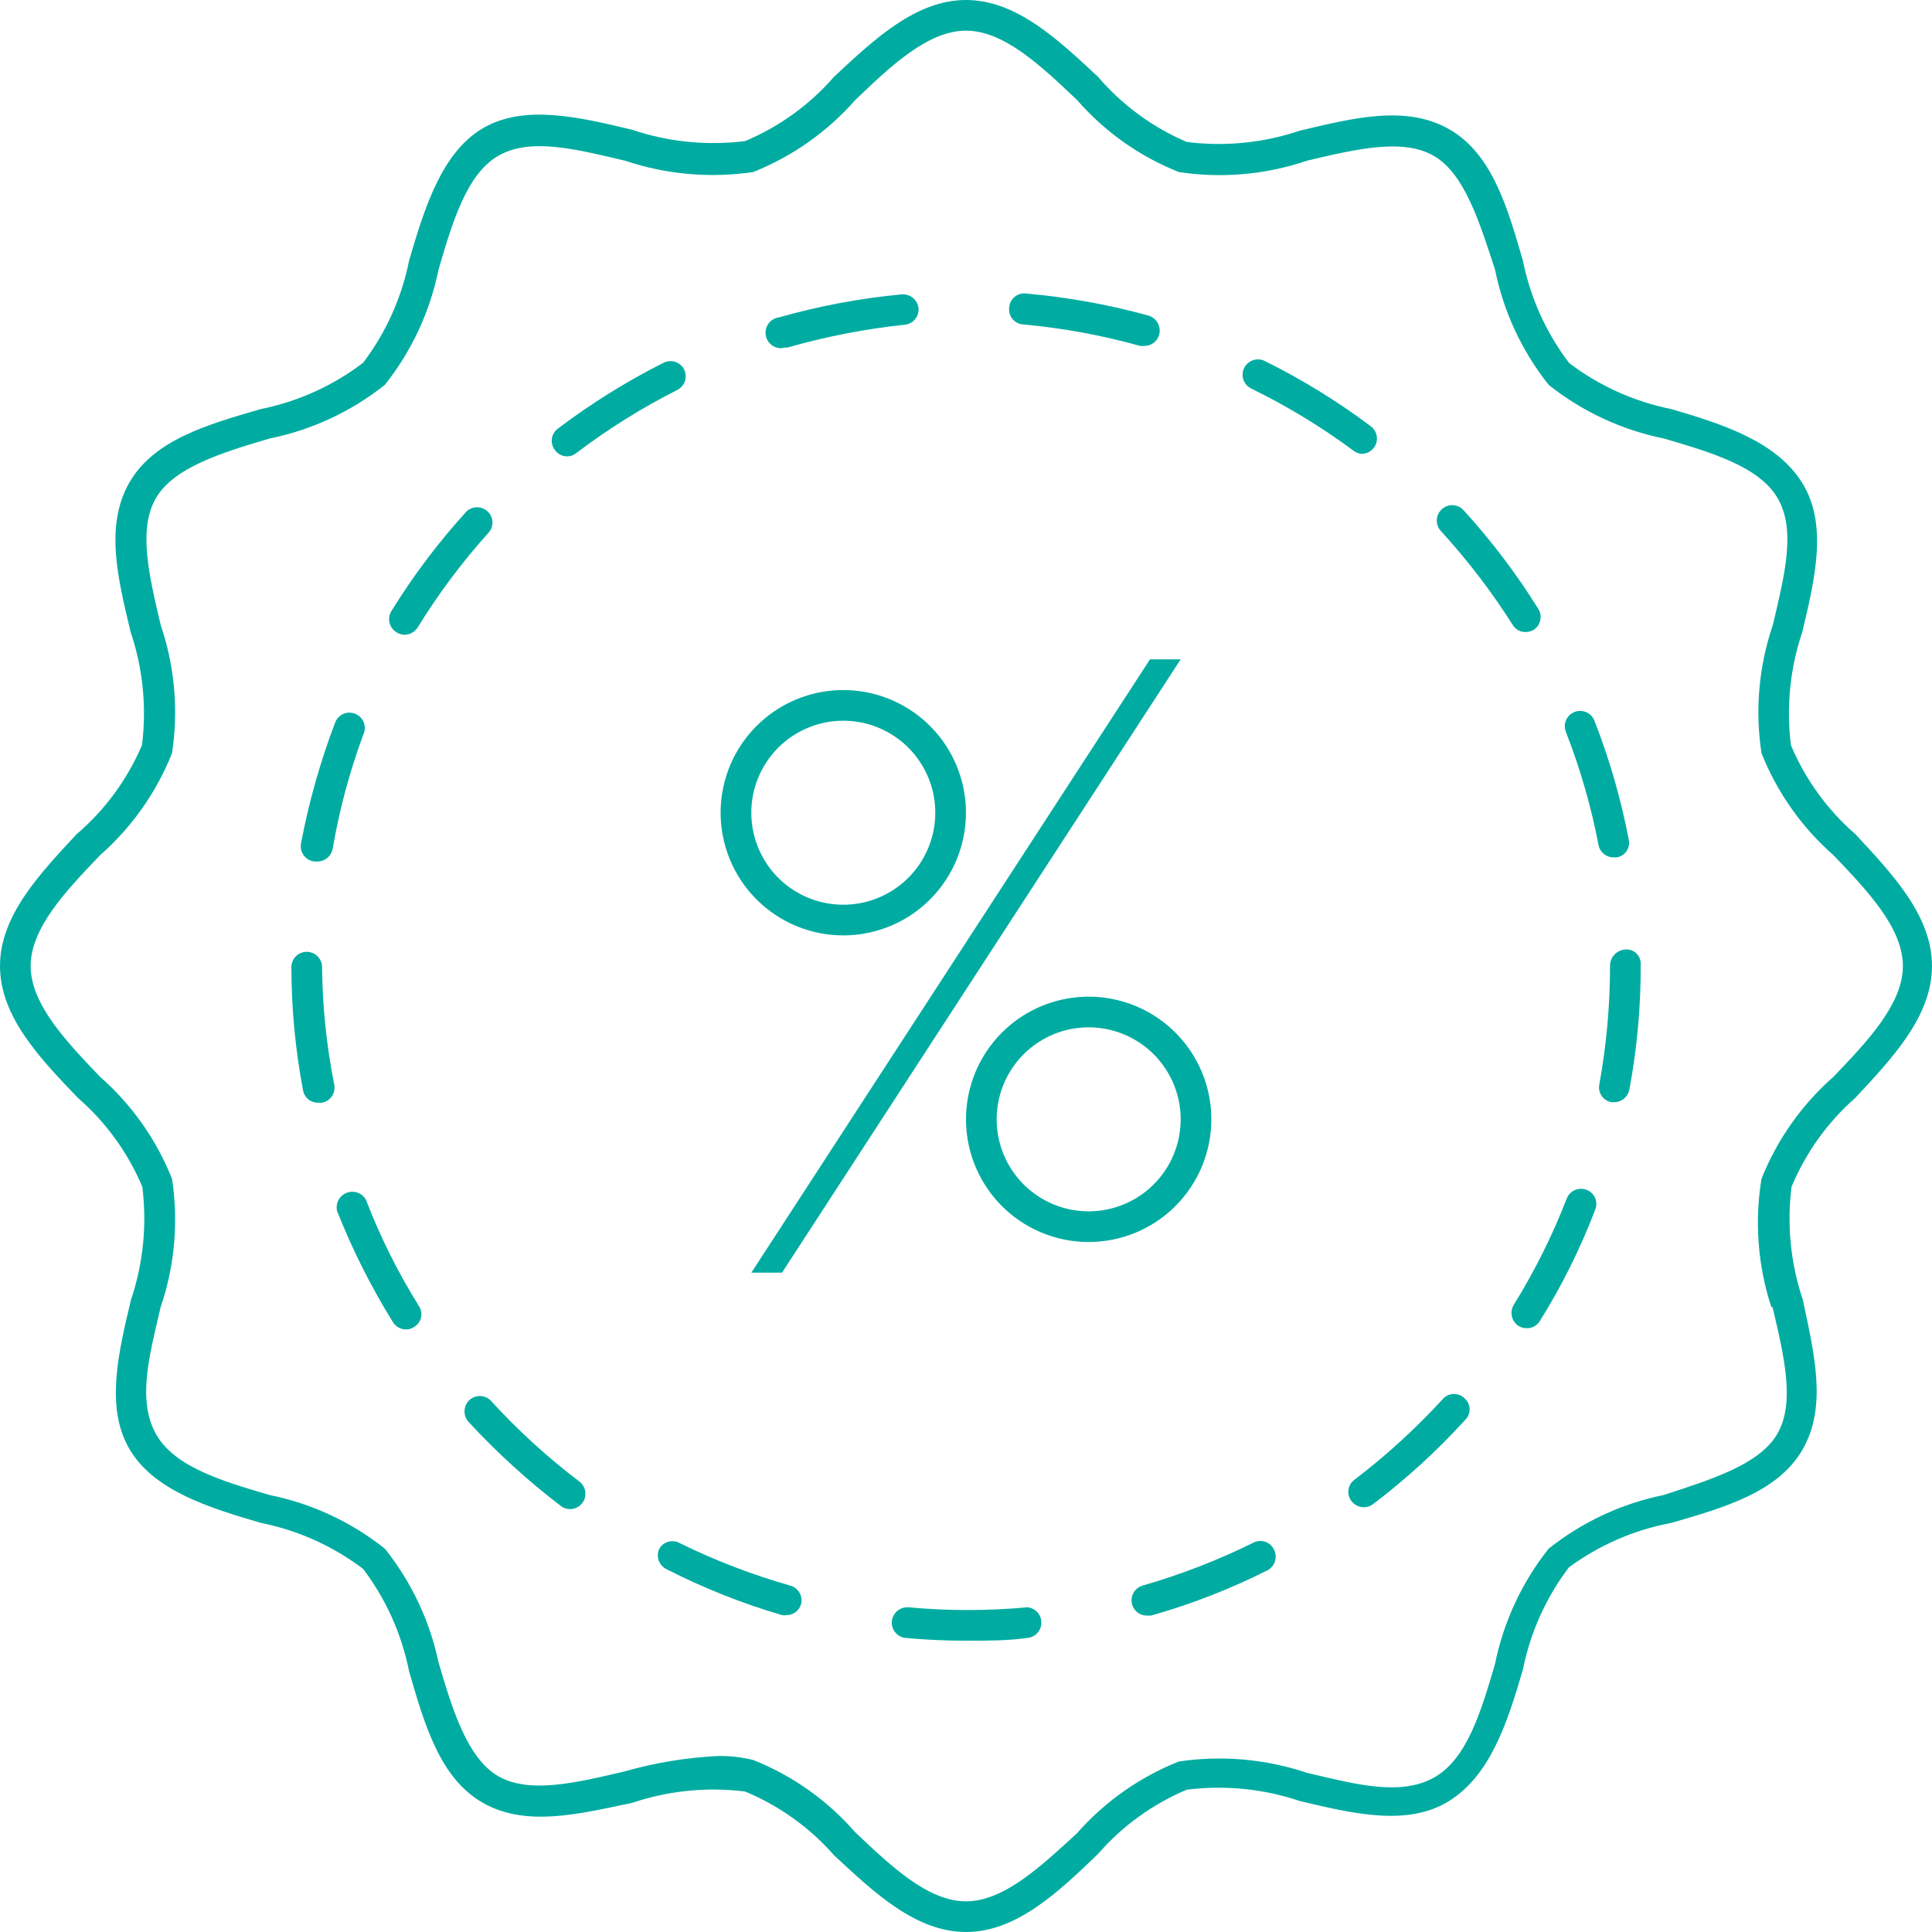 <svg width="70" height="70" viewBox="0 0 70 70" fill="none" xmlns="http://www.w3.org/2000/svg">
<path d="M67.222 39.778C68.567 38.333 70 36.822 70 35C70 33.178 68.567 31.667 67.222 30.222C66.208 29.341 65.41 28.238 64.889 27C64.715 25.62 64.856 24.218 65.3 22.9C65.756 20.989 66.233 19 65.3 17.5C64.367 16 62.456 15.378 60.556 14.822C59.212 14.553 57.947 13.983 56.856 13.156C56.022 12.062 55.448 10.793 55.178 9.444C54.622 7.533 54.067 5.567 52.5 4.678C50.933 3.789 49.022 4.278 47.1 4.733C45.782 5.178 44.38 5.318 43 5.144C41.758 4.614 40.656 3.804 39.778 2.778C38.333 1.433 36.822 0 35 0C33.178 0 31.667 1.433 30.222 2.778C29.341 3.792 28.238 4.59 27 5.111C25.62 5.285 24.218 5.145 22.9 4.7C20.989 4.244 19 3.767 17.5 4.644C16 5.522 15.378 7.544 14.822 9.444C14.553 10.788 13.983 12.053 13.156 13.144C12.062 13.978 10.793 14.552 9.444 14.822C7.533 15.378 5.567 15.933 4.678 17.5C3.789 19.067 4.278 20.989 4.733 22.9C5.178 24.218 5.318 25.62 5.144 27C4.614 28.242 3.804 29.345 2.778 30.222C1.433 31.667 0 33.178 0 35C0 36.822 1.433 38.333 2.822 39.778C3.836 40.659 4.635 41.761 5.156 43C5.33 44.38 5.189 45.782 4.744 47.1C4.289 49.011 3.811 51 4.689 52.5C5.567 54 7.544 54.622 9.456 55.178C10.799 55.447 12.064 56.017 13.156 56.844C13.985 57.939 14.555 59.208 14.822 60.556C15.378 62.467 15.933 64.433 17.5 65.322C19.067 66.211 20.978 65.722 22.9 65.322C24.218 64.878 25.62 64.737 27 64.911C28.236 65.426 29.338 66.216 30.222 67.222C31.667 68.567 33.178 70 35 70C36.822 70 38.333 68.567 39.778 67.178C40.659 66.164 41.761 65.365 43 64.844C44.38 64.671 45.782 64.811 47.1 65.256C49.011 65.711 51 66.189 52.5 65.256C54 64.322 54.622 62.4 55.178 60.489C55.447 59.145 56.017 57.88 56.844 56.789C57.944 55.979 59.213 55.428 60.556 55.178C62.467 54.622 64.433 54.067 65.322 52.5C66.211 50.933 65.722 49.011 65.322 47.1C64.878 45.782 64.737 44.38 64.911 43C65.426 41.764 66.216 40.661 67.222 39.778ZM64.222 47.356C64.644 49.144 65.044 50.822 64.4 51.944C63.756 53.067 61.978 53.611 60.278 54.167C58.755 54.477 57.327 55.143 56.111 56.111C55.142 57.33 54.475 58.762 54.167 60.289C53.667 61.989 53.156 63.744 51.944 64.411C50.733 65.078 49.144 64.656 47.356 64.233C45.861 63.732 44.27 63.591 42.711 63.822C41.289 64.388 40.021 65.283 39.011 66.433C37.722 67.611 36.378 68.889 35 68.889C33.622 68.889 32.278 67.611 30.978 66.378C29.974 65.226 28.709 64.33 27.289 63.767C26.882 63.667 26.464 63.619 26.044 63.622C24.893 63.676 23.753 63.862 22.644 64.178C20.856 64.6 19.178 65 18.056 64.356C16.933 63.711 16.389 61.933 15.889 60.233C15.572 58.726 14.906 57.314 13.944 56.111C12.725 55.142 11.293 54.475 9.767 54.167C8.067 53.667 6.311 53.156 5.644 51.944C4.978 50.733 5.4 49.144 5.822 47.356C6.33 45.863 6.471 44.27 6.233 42.711C5.667 41.289 4.773 40.021 3.622 39.011C2.389 37.722 1.111 36.378 1.111 35C1.111 33.622 2.389 32.278 3.622 30.989C4.773 29.979 5.667 28.711 6.233 27.289C6.471 25.73 6.33 24.137 5.822 22.644C5.4 20.856 5 19.178 5.644 18.056C6.289 16.933 8.067 16.389 9.767 15.889C11.293 15.58 12.725 14.914 13.944 13.944C14.914 12.725 15.58 11.293 15.889 9.767C16.389 8.067 16.9 6.311 18.056 5.644C19.211 4.978 20.856 5.4 22.644 5.822C24.139 6.323 25.73 6.464 27.289 6.233C28.711 5.667 29.979 4.773 30.989 3.622C32.278 2.389 33.622 1.111 35 1.111C36.378 1.111 37.722 2.389 39.022 3.622C40.026 4.774 41.291 5.67 42.711 6.233C44.27 6.471 45.863 6.33 47.356 5.822C49.144 5.4 50.822 5 51.944 5.644C53.067 6.289 53.611 8.067 54.167 9.767C54.475 11.293 55.142 12.725 56.111 13.944C57.33 14.914 58.762 15.58 60.289 15.889C61.989 16.389 63.744 16.9 64.411 18.056C65.078 19.211 64.656 20.856 64.233 22.644C63.725 24.137 63.584 25.73 63.822 27.289C64.388 28.711 65.283 29.979 66.433 30.989C67.667 32.278 68.945 33.622 68.945 35C68.945 36.378 67.667 37.722 66.433 39.011C65.283 40.021 64.388 41.289 63.822 42.711C63.567 44.265 63.689 45.858 64.178 47.356H64.222Z" fill="#00ACA1"/>
<path d="M11.112 34.486C11.038 34.486 10.965 34.501 10.897 34.53C10.829 34.558 10.767 34.6 10.716 34.653C10.664 34.706 10.623 34.768 10.596 34.837C10.569 34.906 10.555 34.979 10.557 35.053C10.56 36.544 10.701 38.032 10.979 39.497C11 39.626 11.067 39.743 11.167 39.826C11.267 39.91 11.393 39.955 11.523 39.953H11.668C11.812 39.926 11.94 39.843 12.023 39.722C12.106 39.602 12.138 39.453 12.112 39.309C11.829 37.889 11.68 36.445 11.668 34.997C11.657 34.858 11.593 34.728 11.49 34.633C11.387 34.538 11.252 34.486 11.112 34.486Z" fill="#00ACA1"/>
<path d="M17.679 18.543C17.628 18.491 17.566 18.45 17.498 18.422C17.431 18.393 17.358 18.379 17.285 18.379C17.212 18.379 17.139 18.393 17.071 18.422C17.003 18.45 16.942 18.491 16.89 18.543C15.878 19.657 14.97 20.862 14.179 22.143C14.141 22.206 14.115 22.276 14.104 22.348C14.093 22.421 14.096 22.495 14.114 22.566C14.131 22.637 14.163 22.704 14.207 22.763C14.25 22.822 14.305 22.872 14.368 22.91C14.454 22.966 14.554 22.996 14.657 22.999C14.752 22.997 14.846 22.972 14.93 22.926C15.013 22.879 15.083 22.813 15.135 22.732C15.887 21.508 16.75 20.355 17.713 19.288C17.803 19.183 17.849 19.047 17.843 18.909C17.837 18.771 17.778 18.64 17.679 18.543Z" fill="#00ACA1"/>
<path d="M13.258 43.468C13.19 43.349 13.082 43.258 12.954 43.212C12.825 43.167 12.684 43.169 12.556 43.219C12.429 43.269 12.324 43.364 12.261 43.485C12.198 43.606 12.181 43.746 12.213 43.879C12.766 45.277 13.443 46.623 14.235 47.901C14.285 47.983 14.355 48.051 14.439 48.097C14.523 48.144 14.617 48.168 14.713 48.168C14.816 48.171 14.918 48.14 15.002 48.079C15.065 48.043 15.12 47.994 15.163 47.935C15.206 47.877 15.237 47.81 15.254 47.74C15.271 47.669 15.273 47.595 15.26 47.524C15.247 47.452 15.22 47.384 15.18 47.323C14.418 46.102 13.774 44.811 13.258 43.468Z" fill="#00ACA1"/>
<path d="M17.779 50.744C17.727 50.692 17.666 50.651 17.598 50.623C17.53 50.595 17.458 50.58 17.384 50.58C17.311 50.58 17.238 50.595 17.171 50.623C17.103 50.651 17.041 50.692 16.99 50.744C16.887 50.85 16.83 50.992 16.83 51.139C16.83 51.286 16.887 51.428 16.99 51.533C18.012 52.638 19.127 53.653 20.323 54.567C20.418 54.641 20.536 54.68 20.657 54.678C20.773 54.678 20.887 54.641 20.981 54.573C21.076 54.505 21.147 54.408 21.184 54.298C21.221 54.187 21.222 54.068 21.187 53.956C21.152 53.845 21.083 53.748 20.99 53.678C19.833 52.8 18.758 51.818 17.779 50.744Z" fill="#00ACA1"/>
<path d="M37.077 11.756C38.509 11.886 39.926 12.147 41.311 12.534H41.466C41.588 12.533 41.706 12.493 41.802 12.418C41.899 12.344 41.968 12.24 42 12.123C42.037 11.98 42.018 11.828 41.945 11.699C41.873 11.57 41.752 11.475 41.611 11.434C40.157 11.033 38.669 10.765 37.166 10.634C37.094 10.626 37.021 10.633 36.951 10.654C36.881 10.675 36.816 10.71 36.761 10.757C36.705 10.804 36.659 10.861 36.625 10.926C36.592 10.991 36.572 11.061 36.566 11.134C36.555 11.209 36.56 11.285 36.581 11.358C36.601 11.431 36.636 11.499 36.684 11.558C36.732 11.617 36.792 11.664 36.86 11.698C36.928 11.733 37.002 11.752 37.077 11.756Z" fill="#00ACA1"/>
<path d="M11.397 31.214H11.497C11.628 31.214 11.755 31.169 11.856 31.086C11.958 31.003 12.027 30.887 12.053 30.759C12.294 29.346 12.666 27.958 13.164 26.614C13.197 26.545 13.215 26.47 13.217 26.394C13.22 26.317 13.206 26.241 13.178 26.17C13.15 26.099 13.107 26.035 13.053 25.981C12.999 25.927 12.934 25.885 12.863 25.858C12.791 25.83 12.715 25.818 12.639 25.821C12.562 25.824 12.488 25.843 12.419 25.876C12.35 25.91 12.289 25.957 12.239 26.015C12.19 26.073 12.153 26.141 12.13 26.214C11.597 27.62 11.188 29.07 10.908 30.548C10.892 30.624 10.893 30.703 10.909 30.779C10.926 30.855 10.958 30.927 11.004 30.99C11.05 31.053 11.109 31.105 11.177 31.144C11.245 31.183 11.32 31.207 11.397 31.214Z" fill="#00ACA1"/>
<path d="M28.391 12.588C28.442 12.6 28.495 12.6 28.547 12.588C29.931 12.192 31.348 11.916 32.78 11.766C32.925 11.752 33.059 11.681 33.153 11.569C33.247 11.457 33.292 11.312 33.28 11.166C33.263 11.02 33.19 10.886 33.076 10.792C32.962 10.699 32.816 10.654 32.669 10.666C31.165 10.807 29.677 11.086 28.224 11.499C28.077 11.519 27.943 11.595 27.853 11.713C27.762 11.831 27.722 11.98 27.741 12.127C27.76 12.275 27.837 12.408 27.955 12.499C28.073 12.589 28.221 12.63 28.369 12.611L28.391 12.588Z" fill="#00ACA1"/>
<path d="M24.788 13.387C24.721 13.257 24.605 13.158 24.466 13.112C24.326 13.066 24.175 13.077 24.043 13.143C22.696 13.821 21.413 14.621 20.21 15.532C20.151 15.576 20.102 15.631 20.065 15.694C20.028 15.757 20.004 15.827 19.995 15.9C19.985 15.972 19.991 16.046 20.011 16.116C20.03 16.187 20.064 16.253 20.11 16.31C20.153 16.37 20.207 16.42 20.27 16.458C20.334 16.496 20.404 16.521 20.477 16.53C20.55 16.54 20.624 16.534 20.695 16.513C20.766 16.492 20.831 16.457 20.888 16.41C22.032 15.542 23.251 14.78 24.532 14.132C24.598 14.1 24.657 14.055 24.705 14.001C24.754 13.946 24.791 13.882 24.815 13.813C24.838 13.744 24.848 13.671 24.844 13.598C24.839 13.524 24.82 13.453 24.788 13.387Z" fill="#00ACA1"/>
<path d="M58.891 34.402C58.738 34.411 58.595 34.478 58.492 34.59C58.388 34.702 58.332 34.85 58.335 35.002C58.334 36.441 58.204 37.876 57.946 39.291C57.932 39.363 57.932 39.437 57.947 39.508C57.961 39.58 57.99 39.648 58.032 39.708C58.073 39.768 58.126 39.819 58.188 39.858C58.25 39.897 58.319 39.924 58.391 39.936H58.491C58.62 39.933 58.744 39.887 58.843 39.804C58.942 39.721 59.01 39.607 59.035 39.48C59.311 38.004 59.449 36.505 59.446 35.002V34.902C59.445 34.832 59.429 34.763 59.4 34.699C59.371 34.636 59.329 34.578 59.277 34.532C59.225 34.485 59.164 34.449 59.097 34.427C59.031 34.405 58.961 34.396 58.891 34.402Z" fill="#00ACA1"/>
<path d="M58.468 31.064H58.579C58.651 31.052 58.719 31.026 58.781 30.986C58.842 30.947 58.894 30.896 58.935 30.835C58.976 30.775 59.003 30.707 59.017 30.635C59.03 30.564 59.029 30.49 59.013 30.419C58.731 28.947 58.314 27.504 57.768 26.108C57.714 25.971 57.607 25.861 57.471 25.803C57.336 25.745 57.183 25.743 57.046 25.797C56.909 25.852 56.799 25.958 56.741 26.094C56.682 26.229 56.68 26.382 56.735 26.519C57.258 27.857 57.657 29.241 57.924 30.653C57.956 30.772 58.027 30.877 58.125 30.952C58.224 31.026 58.344 31.066 58.468 31.064Z" fill="#00ACA1"/>
<path d="M52.256 50.711C51.284 51.769 50.221 52.739 49.078 53.611C49.019 53.654 48.968 53.708 48.93 53.771C48.892 53.834 48.867 53.903 48.857 53.976C48.847 54.049 48.851 54.123 48.87 54.194C48.889 54.264 48.922 54.331 48.967 54.389C49.02 54.457 49.087 54.512 49.164 54.551C49.241 54.589 49.326 54.61 49.412 54.611C49.532 54.611 49.649 54.572 49.745 54.5C50.947 53.589 52.063 52.57 53.078 51.455C53.132 51.405 53.174 51.345 53.203 51.278C53.232 51.211 53.247 51.139 53.247 51.066C53.247 50.993 53.232 50.921 53.203 50.854C53.174 50.788 53.132 50.727 53.078 50.677C53.025 50.62 52.96 50.576 52.888 50.546C52.815 50.517 52.738 50.503 52.66 50.506C52.582 50.51 52.505 50.529 52.436 50.565C52.366 50.6 52.305 50.65 52.256 50.711Z" fill="#00ACA1"/>
<path d="M49.334 16.445C49.45 16.445 49.564 16.408 49.658 16.34C49.753 16.272 49.824 16.175 49.861 16.065C49.898 15.954 49.899 15.835 49.864 15.723C49.829 15.612 49.76 15.515 49.667 15.445C48.461 14.539 47.174 13.747 45.822 13.078C45.69 13.013 45.537 13.004 45.397 13.052C45.258 13.1 45.143 13.201 45.078 13.334C45.013 13.466 45.004 13.619 45.052 13.759C45.1 13.898 45.201 14.013 45.334 14.078C46.621 14.706 47.848 15.45 49 16.3C49.094 16.382 49.21 16.432 49.334 16.445Z" fill="#00ACA1"/>
<path d="M28.646 57.453C27.262 57.06 25.916 56.543 24.624 55.908C24.5 55.839 24.354 55.822 24.217 55.859C24.08 55.896 23.963 55.986 23.891 56.108C23.859 56.174 23.84 56.245 23.835 56.318C23.831 56.391 23.84 56.464 23.864 56.533C23.888 56.603 23.925 56.666 23.973 56.721C24.022 56.776 24.081 56.821 24.146 56.853C25.488 57.538 26.89 58.096 28.335 58.519C28.387 58.529 28.439 58.529 28.491 58.519C28.611 58.521 28.729 58.483 28.826 58.41C28.922 58.338 28.992 58.236 29.024 58.119C29.059 57.981 29.039 57.834 28.969 57.71C28.898 57.586 28.783 57.494 28.646 57.453Z" fill="#00ACA1"/>
<path d="M55.265 22.9C55.37 22.901 55.474 22.874 55.565 22.823C55.689 22.743 55.776 22.617 55.807 22.474C55.839 22.33 55.811 22.18 55.732 22.056C54.937 20.778 54.026 19.577 53.01 18.467C52.958 18.415 52.897 18.374 52.829 18.346C52.761 18.317 52.689 18.303 52.615 18.303C52.542 18.303 52.469 18.317 52.402 18.346C52.334 18.374 52.273 18.415 52.221 18.467C52.169 18.519 52.128 18.58 52.099 18.648C52.071 18.716 52.057 18.788 52.057 18.861C52.057 18.935 52.071 19.008 52.099 19.075C52.128 19.143 52.169 19.204 52.221 19.256C53.19 20.318 54.064 21.463 54.832 22.678C54.882 22.747 54.947 22.803 55.022 22.842C55.097 22.88 55.181 22.9 55.265 22.9Z" fill="#00ACA1"/>
<path d="M45.419 55.891C44.131 56.528 42.789 57.048 41.408 57.446C41.337 57.466 41.271 57.499 41.213 57.544C41.155 57.589 41.106 57.645 41.07 57.709C41.034 57.773 41.011 57.844 41.002 57.917C40.993 57.99 40.999 58.065 41.019 58.135C41.051 58.252 41.121 58.354 41.218 58.426C41.314 58.499 41.432 58.537 41.553 58.535H41.708C43.157 58.125 44.563 57.578 45.908 56.902C45.974 56.87 46.033 56.825 46.081 56.77C46.13 56.716 46.167 56.652 46.191 56.583C46.214 56.514 46.224 56.44 46.22 56.367C46.215 56.294 46.196 56.223 46.164 56.157C46.134 56.09 46.091 56.029 46.037 55.978C45.983 55.928 45.919 55.889 45.849 55.864C45.779 55.839 45.705 55.828 45.632 55.833C45.558 55.838 45.486 55.857 45.419 55.891Z" fill="#00ACA1"/>
<path d="M57.489 43.112C57.421 43.085 57.348 43.071 57.275 43.072C57.202 43.073 57.13 43.089 57.063 43.118C56.996 43.147 56.935 43.188 56.884 43.241C56.834 43.293 56.793 43.355 56.767 43.423C56.247 44.765 55.604 46.056 54.844 47.279C54.769 47.404 54.745 47.555 54.778 47.698C54.812 47.841 54.899 47.965 55.022 48.045C55.114 48.097 55.217 48.124 55.322 48.123C55.415 48.125 55.508 48.102 55.59 48.057C55.671 48.013 55.74 47.947 55.789 47.867C56.589 46.588 57.262 45.233 57.8 43.823C57.827 43.756 57.84 43.684 57.839 43.612C57.838 43.54 57.822 43.468 57.793 43.402C57.764 43.336 57.722 43.276 57.67 43.226C57.618 43.176 57.556 43.138 57.489 43.112Z" fill="#00ACA1"/>
<path d="M37.224 58.235C35.79 58.368 34.346 58.368 32.913 58.235C32.766 58.225 32.621 58.273 32.509 58.369C32.397 58.464 32.327 58.599 32.312 58.746C32.3 58.892 32.346 59.036 32.439 59.148C32.533 59.261 32.667 59.332 32.812 59.346C33.531 59.412 34.261 59.446 35.001 59.446C35.757 59.446 36.524 59.446 37.224 59.346C37.371 59.333 37.507 59.261 37.602 59.148C37.697 59.034 37.742 58.888 37.729 58.74C37.716 58.593 37.645 58.457 37.531 58.362C37.418 58.267 37.271 58.221 37.124 58.235H37.224Z" fill="#00ACA1"/>
<path d="M41.667 23.889L27.223 46.111H28.334L42.778 23.889H41.667Z" fill="#00ACA1"/>
<path d="M30.554 33.891C31.433 33.891 32.292 33.63 33.023 33.142C33.754 32.654 34.324 31.959 34.66 31.147C34.996 30.335 35.084 29.442 34.913 28.579C34.741 27.717 34.318 26.925 33.697 26.304C33.075 25.682 32.283 25.259 31.421 25.087C30.559 24.916 29.665 25.004 28.853 25.34C28.041 25.677 27.347 26.246 26.858 26.977C26.37 27.708 26.109 28.567 26.109 29.446C26.109 30.625 26.578 31.756 27.411 32.589C28.245 33.423 29.375 33.891 30.554 33.891ZM30.554 26.113C31.213 26.113 31.858 26.309 32.406 26.675C32.954 27.041 33.381 27.562 33.633 28.171C33.886 28.78 33.952 29.45 33.823 30.097C33.694 30.743 33.377 31.337 32.911 31.803C32.445 32.27 31.851 32.587 31.204 32.716C30.558 32.844 29.887 32.778 29.278 32.526C28.669 32.274 28.148 31.846 27.782 31.298C27.416 30.75 27.221 30.106 27.221 29.446C27.221 28.562 27.572 27.715 28.197 27.089C28.822 26.464 29.67 26.113 30.554 26.113Z" fill="#00ACA1"/>
<path d="M43.889 40.556C43.889 39.677 43.628 38.818 43.14 38.087C42.651 37.356 41.957 36.786 41.145 36.45C40.333 36.113 39.44 36.025 38.577 36.197C37.715 36.368 36.923 36.791 36.302 37.413C35.68 38.035 35.257 38.827 35.085 39.689C34.914 40.551 35.002 41.444 35.338 42.257C35.675 43.069 36.244 43.763 36.975 44.251C37.706 44.74 38.565 45 39.444 45C40.623 45 41.754 44.532 42.587 43.699C43.421 42.865 43.889 41.734 43.889 40.556ZM39.444 43.889C38.785 43.889 38.141 43.694 37.593 43.327C37.044 42.961 36.617 42.441 36.365 41.831C36.113 41.222 36.047 40.552 36.175 39.906C36.304 39.259 36.621 38.665 37.087 38.199C37.554 37.733 38.148 37.415 38.794 37.286C39.441 37.158 40.111 37.224 40.72 37.476C41.329 37.728 41.85 38.156 42.216 38.704C42.582 39.252 42.778 39.897 42.778 40.556C42.778 41.44 42.427 42.288 41.801 42.913C41.176 43.538 40.328 43.889 39.444 43.889Z" fill="#00ACA1"/>
</svg>
